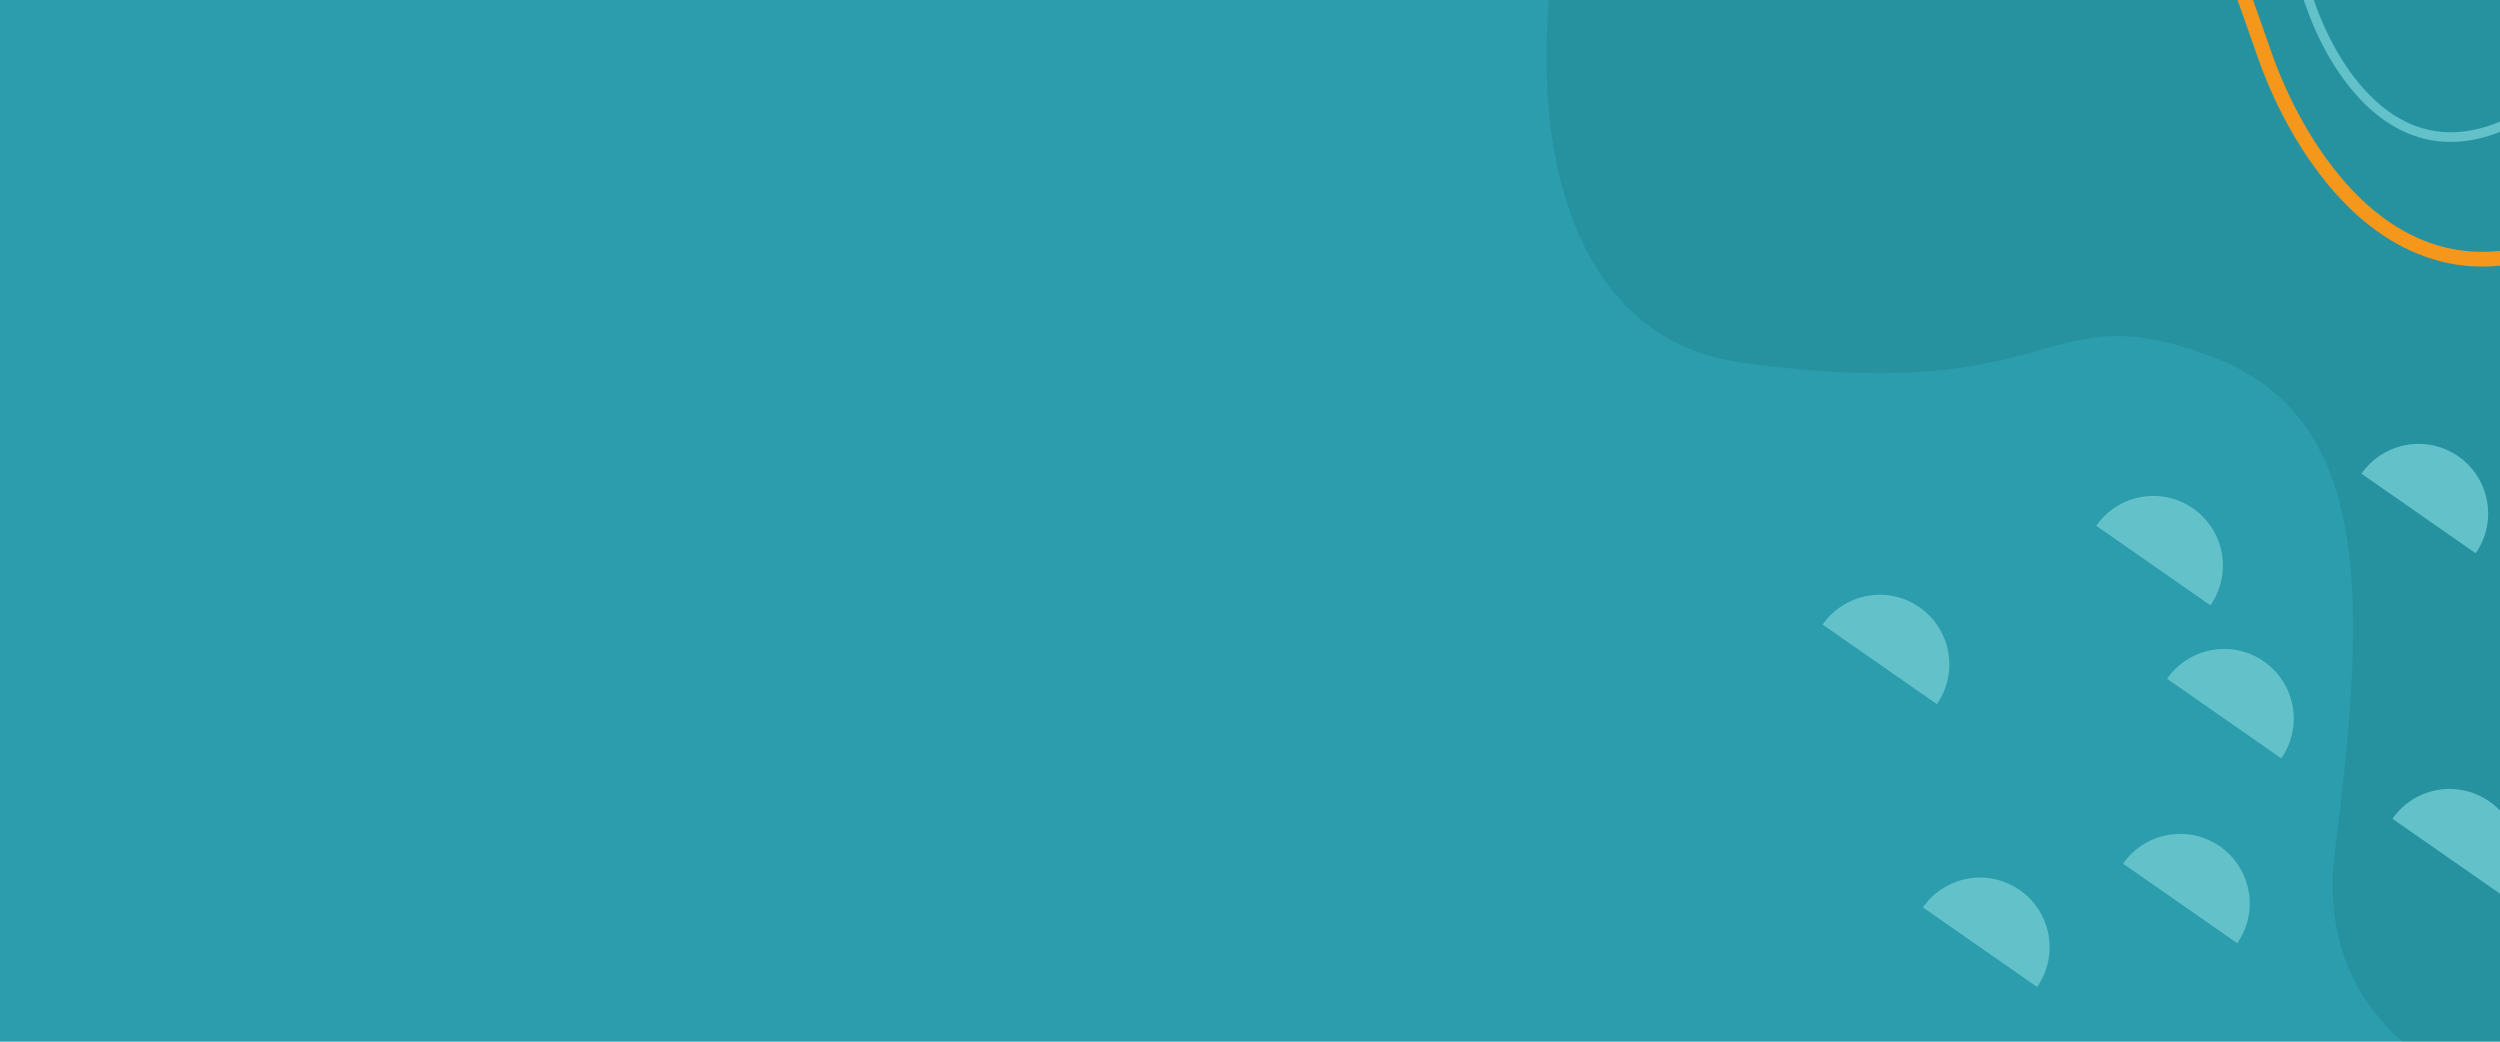 <?xml version="1.0" encoding="UTF-8"?>
<!-- Generator: Adobe Illustrator 28.2.0, SVG Export Plug-In . SVG Version: 6.00 Build 0)  -->
<svg xmlns="http://www.w3.org/2000/svg" xmlns:xlink="http://www.w3.org/1999/xlink" version="1.1" id="Calque_1" x="0px" y="0px" viewBox="0 0 1920 800" style="enable-background:new 0 0 1920 800;" xml:space="preserve">
<style type="text/css">
	.st0{clip-path:url(#SVGID_00000020391340135913313190000009879651014079609004_);}
	.st1{fill:#2B9DAC;}
	.st2{opacity:0.26;}
	.st3{fill:#1A757C;}
	.st4{fill:#62C1C9;}
	.st5{fill:#F4971B;}
</style>
<g>
	<defs>
		<rect id="SVGID_1_" x="-12.2" y="-25.5" width="1937.3" height="832.8"></rect>
	</defs>
	<clipPath id="SVGID_00000177448655425021018790000014448292867566697873_">
		<use xlink:href="#SVGID_1_" style="overflow:visible;"></use>
	</clipPath>
	<g style="clip-path:url(#SVGID_00000177448655425021018790000014448292867566697873_);">
		<rect x="-12.2" y="-25.5" class="st1" width="1947.4" height="846"></rect>
		<g class="st2">
			<path class="st3" d="M2170.8,854.2c92.5-24.5,202.6,100.9,284.5,220.7l576.4-742L2245-278.3c-119.4,47.8-259.7,98.7-307,134.2     c-489,366.4-311.7-184.7-610.1-132.3c-133.4,23.5-238.6,521.4,10.6,555.1c249.2,33.7,226.8-54.7,359.4-5.1     c123.7,46.3,120.4,182.4,95.3,380.5C1768,852.3,2026.8,892.3,2170.8,854.2z"></path>
		</g>
		<g>
			<g>
				<path class="st4" d="M1476.8,696.9l87.7,61.1c16.9-24.2,10.9-57.6-13.3-74.4C1527,666.7,1493.7,672.6,1476.8,696.9z"></path>
			</g>
			<g>
				<path class="st4" d="M1907.7,1001.2l87.7,61.1c16.9-24.2,10.9-57.6-13.3-74.4C1957.9,971,1924.5,977,1907.7,1001.2z"></path>
			</g>
			<g>
				<path class="st4" d="M1813.6,363.8l87.7,61.1c16.9-24.2,10.9-57.6-13.3-74.4C1863.8,333.6,1830.5,339.6,1813.6,363.8z"></path>
			</g>
			<g>
				<path class="st4" d="M1734.3,956.8l87.7,61.1c16.9-24.2,10.9-57.6-13.3-74.4C1784.5,926.6,1751.1,932.6,1734.3,956.8z"></path>
			</g>
			<g>
				<path class="st4" d="M1813.8,823.6l87.7,61.1c16.9-24.2,10.9-57.6-13.3-74.4C1864,793.4,1830.7,799.4,1813.8,823.6z"></path>
			</g>
			<g>
				<path class="st4" d="M1399.8,479.7l87.7,61.1c16.9-24.2,10.9-57.6-13.3-74.4C1450,449.5,1416.7,455.4,1399.8,479.7z"></path>
			</g>
			<g>
				<path class="st4" d="M1837.4,628.8l87.7,61.1c16.9-24.2,10.9-57.6-13.3-74.4C1887.6,598.6,1854.3,604.6,1837.4,628.8z"></path>
			</g>
			<g>
				<path class="st4" d="M2115.4,1030.5l87.7,61.1c16.9-24.2,10.9-57.6-13.3-74.4C2165.6,1000.3,2132.3,1006.3,2115.4,1030.5z"></path>
			</g>
			<g>
				<path class="st4" d="M1664.3,521.3l87.7,61.1c16.9-24.2,10.9-57.6-13.3-74.4C1714.5,491.1,1681.1,497.1,1664.3,521.3z"></path>
			</g>
			<g>
				<path class="st4" d="M1927.1,559.6l87.7,61.1c16.9-24.2,10.9-57.6-13.3-74.4C1977.3,529.4,1944,535.3,1927.1,559.6z"></path>
			</g>
			<g>
				<path class="st4" d="M1609.9,403.8l87.7,61.1c16.9-24.2,10.9-57.6-13.3-74.4C1660.1,373.6,1626.8,379.5,1609.9,403.8z"></path>
			</g>
			<g>
				<path class="st4" d="M1933.9,788.9l87.7,61.1c16.9-24.2,10.9-57.6-13.3-74.4C1984.1,758.7,1950.8,764.7,1933.9,788.9z"></path>
			</g>
			<g>
				<path class="st4" d="M1452.3,825.6l87.7,61.1c16.9-24.2,10.9-57.6-13.3-74.4C1502.5,795.4,1469.2,801.4,1452.3,825.6z"></path>
			</g>
			<g>
				<path class="st4" d="M1670.7,836.1l87.7,61.1c16.9-24.2,10.9-57.6-13.3-74.4C1720.9,805.9,1687.6,811.9,1670.7,836.1z"></path>
			</g>
			<g>
				<path class="st4" d="M2019.7,1192.5l87.7,61.1c16.9-24.2,10.9-57.6-13.3-74.4C2069.9,1162.3,2036.6,1168.2,2019.7,1192.5z"></path>
			</g>
			<g>
				<path class="st4" d="M1630.5,663.3l87.7,61.1c16.9-24.2,10.9-57.5-13.3-74.4C1680.7,633.2,1647.4,639.1,1630.5,663.3z"></path>
			</g>
		</g>
		<g>
			<g>
				<path class="st4" d="M1724.7-86.3c-0.2-1.4,0.4-2.9,1.7-3.7c1.7-1,3.9-0.5,5,1.2c18.1,30.1,36.3,62.1,46.9,92.4      c3.7,10.5,14.3,37.5,33.5,60.5c14.3,17.2,30.2,28.7,47.4,34c7.3,2.3,14.9,3.5,22.7,3.5c24,0.1,49.9-10.6,77.2-31.8      c21.8-16.9,40.2-22.9,56.2-18.3c28.4,8.1,43.3,48.5,57.7,87.6l1.2,3.3c2,5.3,3.9,10.6,5.9,15.8c2,5.3,4.1,10.4,6.1,15      c0.8,1.8-0.1,4-1.9,4.8c-1.8,0.8-4-0.1-4.8-1.9c-2-4.7-4.1-9.8-6.2-15.2c-2-5.2-4-10.5-5.9-15.8l-1.2-3.3      c-13.8-37.4-28-76-52.9-83.1c-13.7-3.9-30,1.6-49.8,17c-28.6,22.2-56.1,33.4-81.7,33.3c-8.5,0-16.8-1.3-24.8-3.8      c-18.5-5.7-35.6-17.9-50.8-36.3c-19.2-23-30-49.2-34.7-62.7c-10.4-29.7-28.4-61.3-46.3-91.1C1725-85.4,1724.8-85.8,1724.7-86.3z      "></path>
			</g>
		</g>
		<g>
			<g>
				<path class="st5" d="M1650.3-166.4c-0.4-2.2,0.6-4.5,2.7-5.7c2.7-1.6,6.2-0.7,7.8,1.9c24.1,40.1,65.7,159.1,83.5,209.9l0.3,0.9      c5.7,16.4,22.3,58.5,52.2,94.4c22.3,26.9,47.2,44.7,73.9,53c11.4,3.6,23.3,5.4,35.4,5.4c37.4,0.2,77.9-16.5,120.5-49.6      c29.8-23.1,55.3-33,78.2-30.4c3.1,0.4,5.3,3.2,5,6.3c-0.4,3.1-3.2,5.3-6.3,5c-19.7-2.3-42.6,6.9-69.9,28.1      c-44.6,34.7-87.5,52.1-127.5,51.9c-13.2,0-26.3-2-38.7-6c-28.8-9-55.5-28-79.2-56.6c-29.9-35.9-46.8-76.7-54.2-97.9l-0.3-0.9      c-17.7-50.5-59-168.7-82.5-207.8C1650.7-165.1,1650.4-165.7,1650.3-166.4z"></path>
			</g>
		</g>
	</g>
</g>
</svg>
